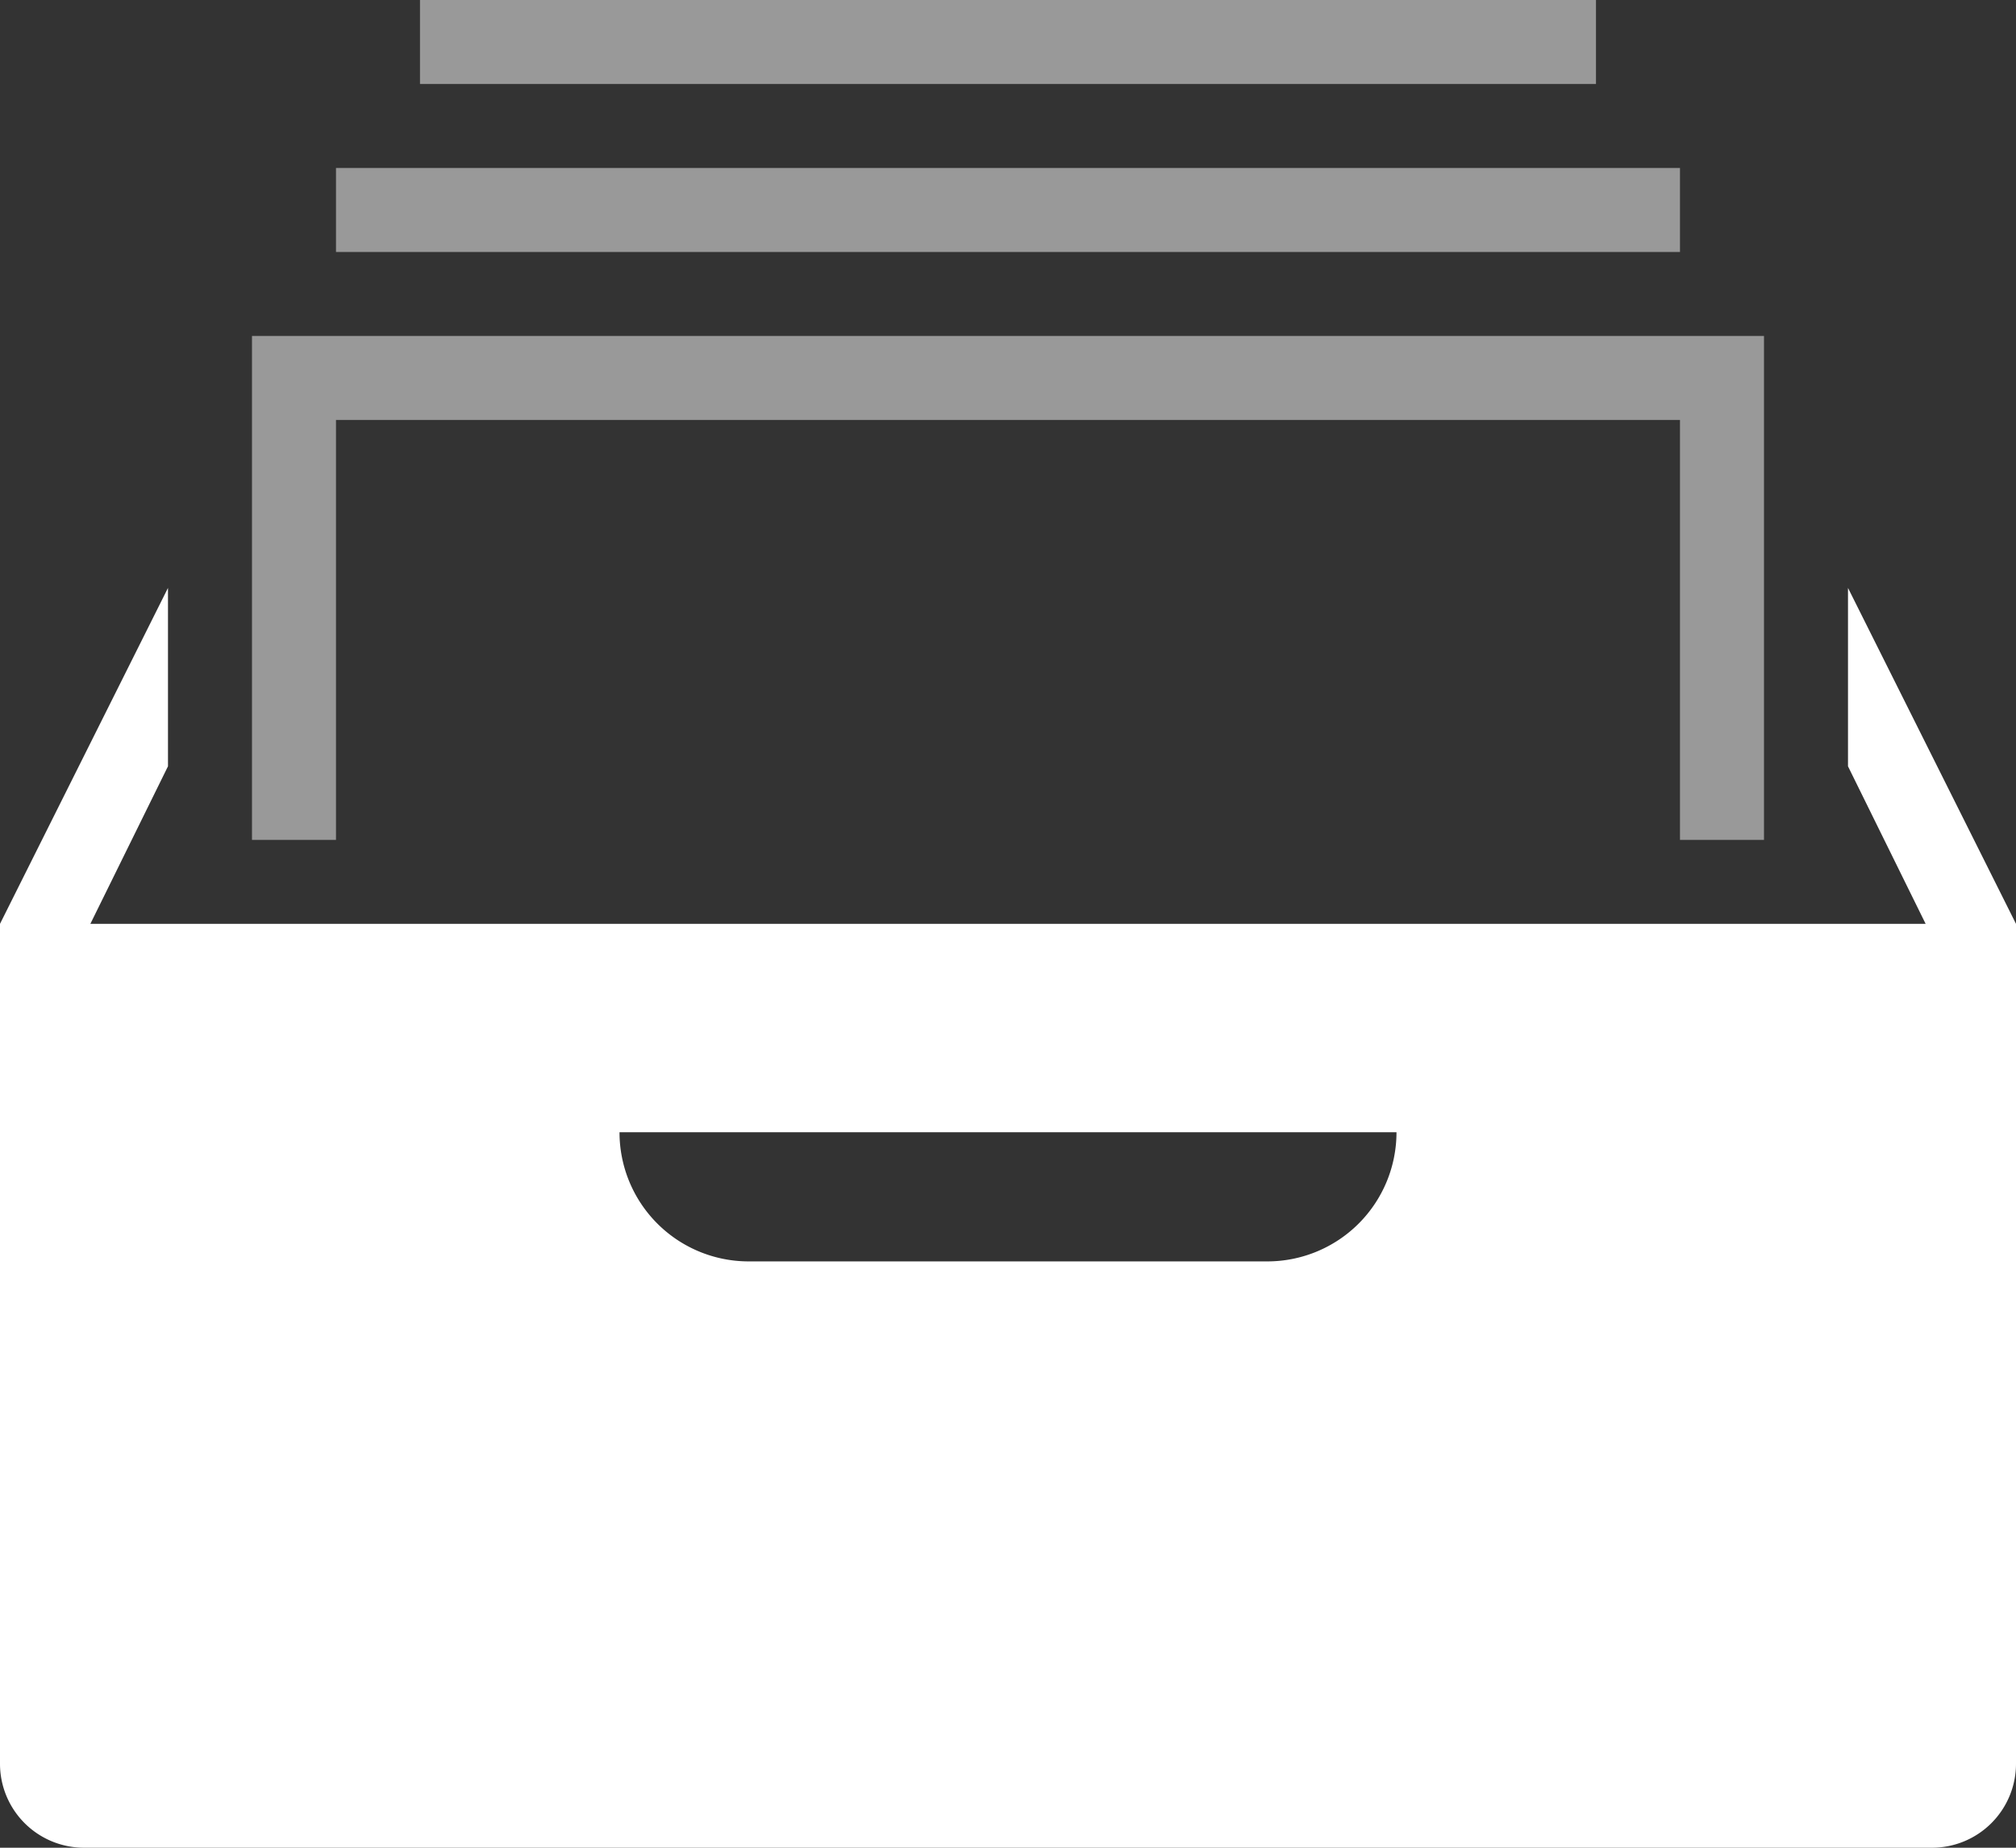 <svg xmlns="http://www.w3.org/2000/svg" width="77.108" height="70.682" viewBox="0 0 77.108 70.682"><rect x="0" y="0" width="77.108" height="70.682" fill="#333333" stroke="none"/><g id="Layer_2" data-name="Layer 2"><g id="Layer_1-2" data-name="Layer 1" fill="#fff"><path opacity=".5" d="M9.638 12.851v19.277h3.213V16.064h51.405v16.064h3.213V12.851H9.638zm3.213-6.425h51.405v3.213H12.851zM16.064 0h44.979v3.213H16.064z"/><path d="M70.682 22.49v6.823l2.97 6.028H3.456l2.969-6.028V22.49L0 35.341v32.128a3.213 3.213 0 003.213 3.213h70.682a3.213 3.213 0 003.213-3.213V35.341zM48.473 48.253H28.635a4.94 4.94 0 01-4.94-4.94h29.718a4.94 4.94 0 01-4.94 4.94z"/></g></g></svg>